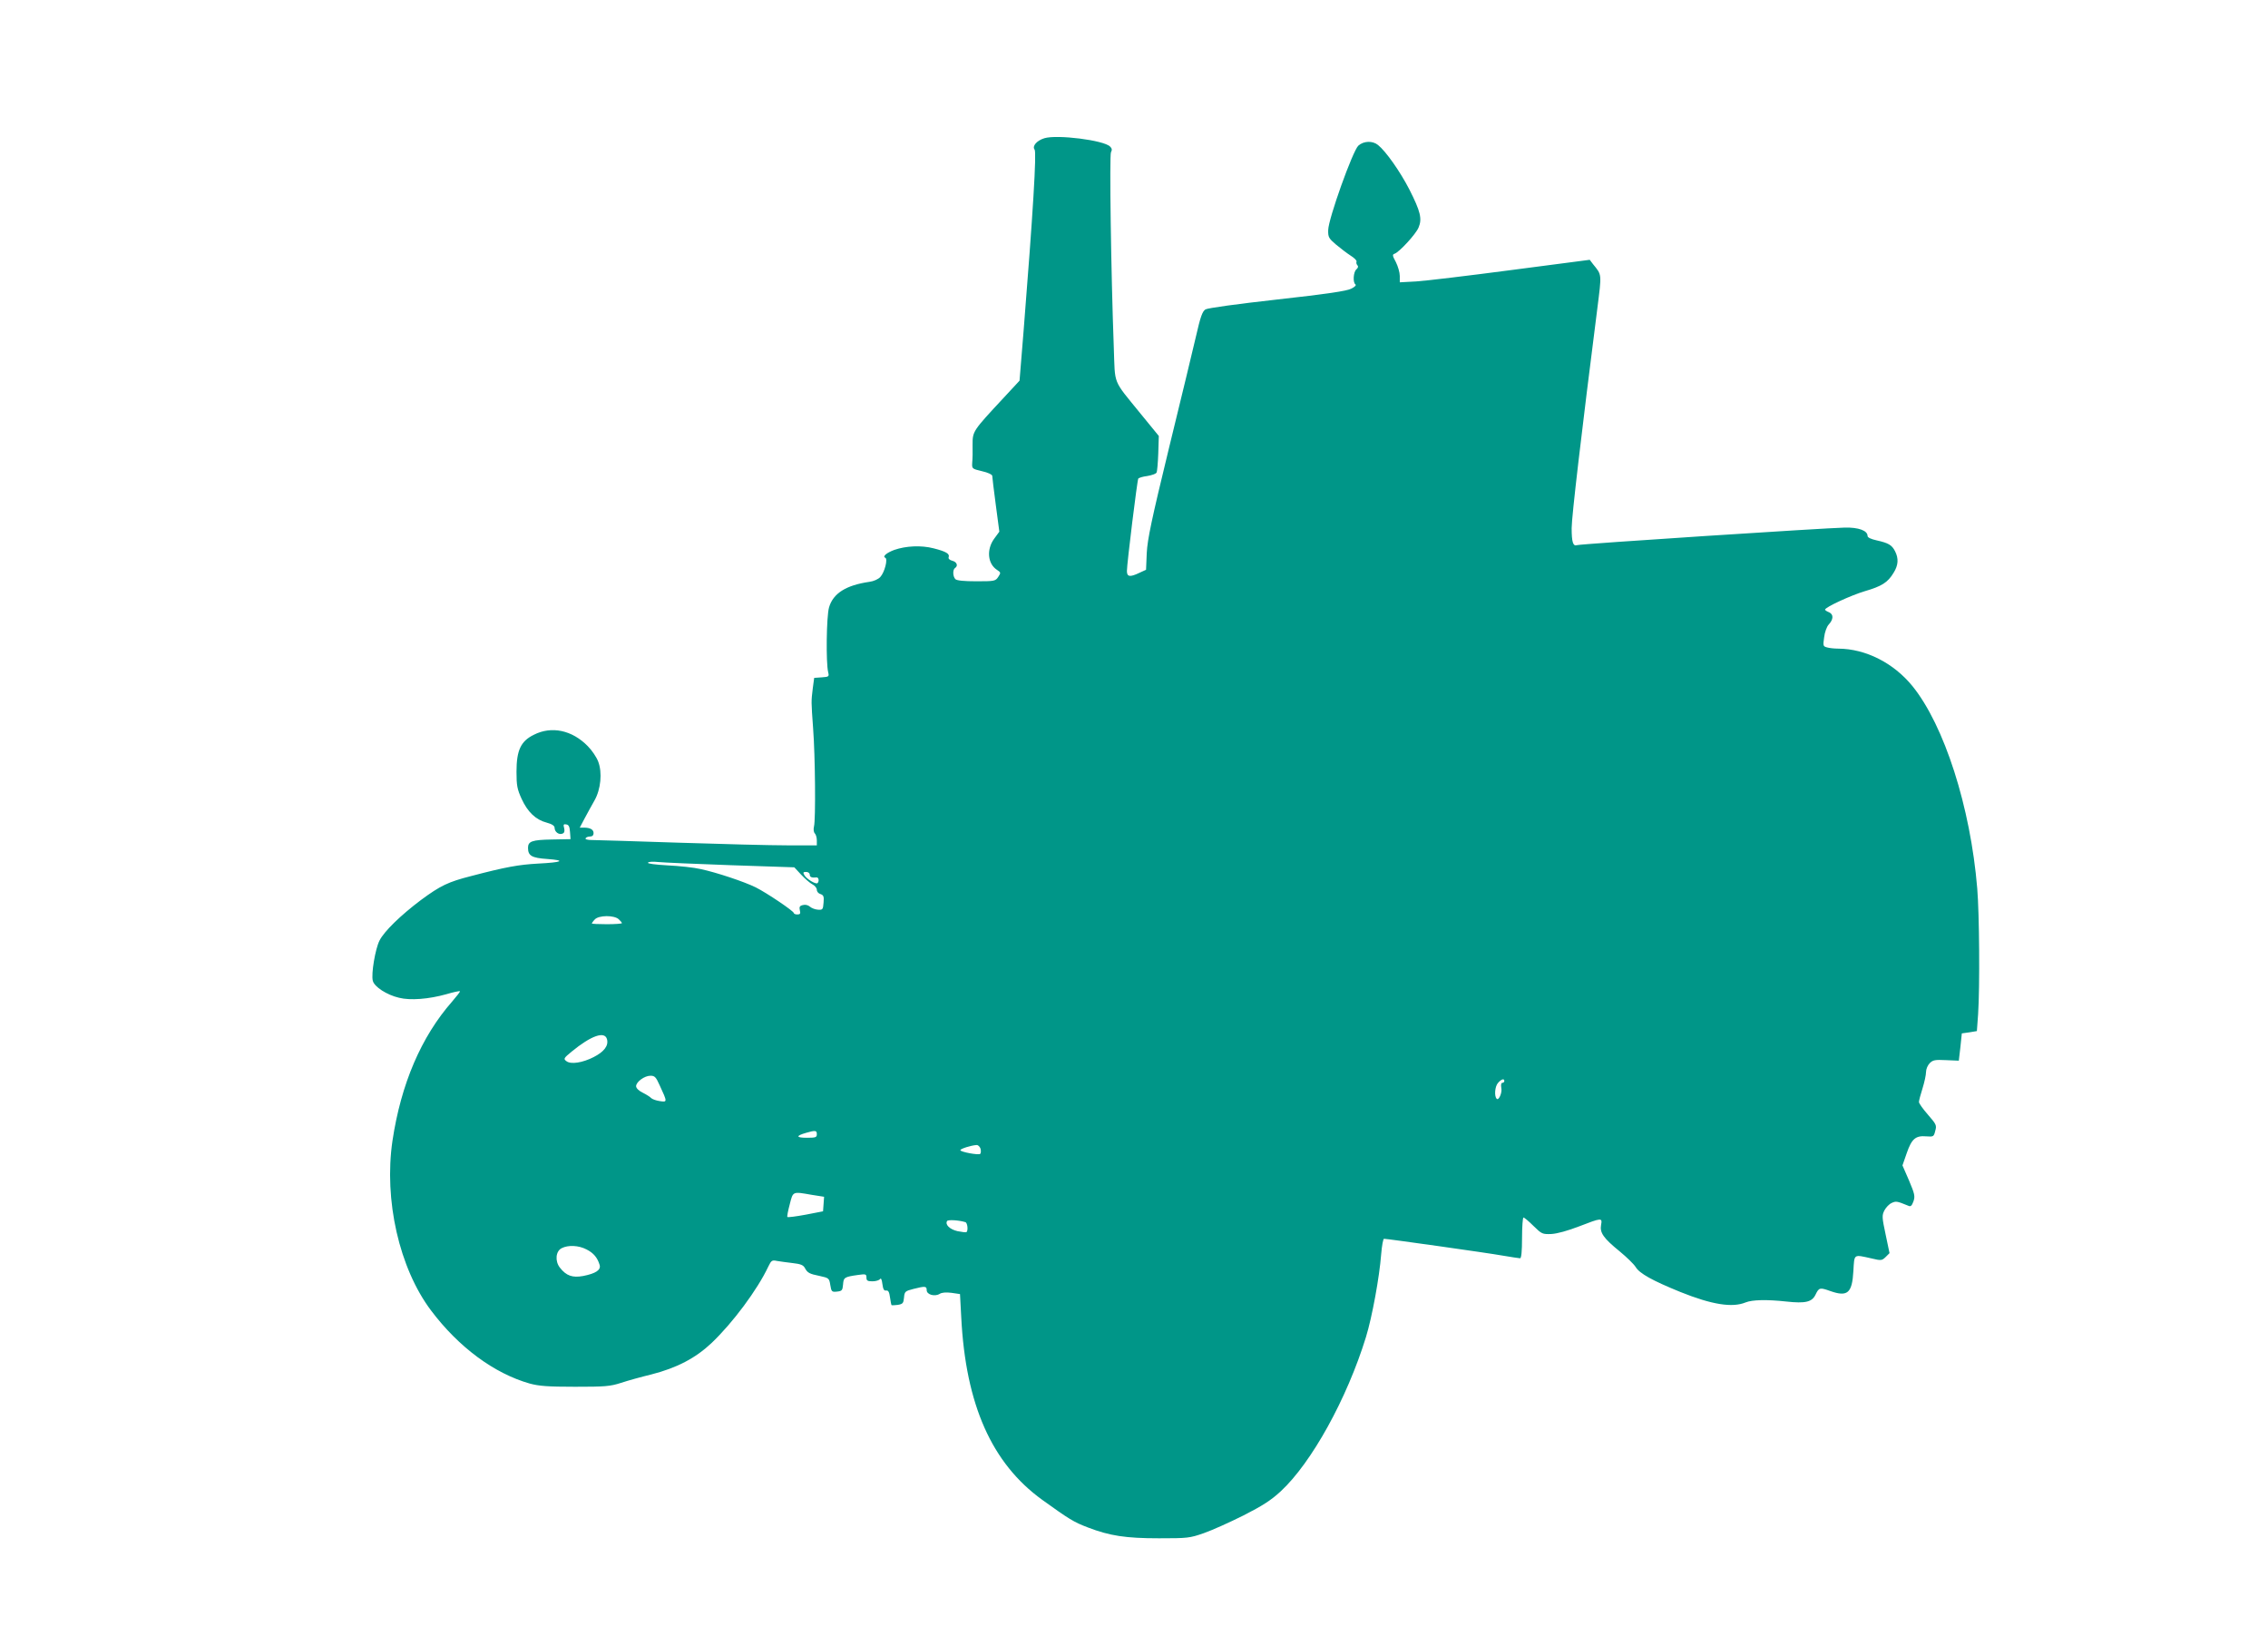 <?xml version="1.0" standalone="no"?>
<!DOCTYPE svg PUBLIC "-//W3C//DTD SVG 20010904//EN"
 "http://www.w3.org/TR/2001/REC-SVG-20010904/DTD/svg10.dtd">
<svg version="1.0" xmlns="http://www.w3.org/2000/svg"
 width="1280pt" height="923pt" viewBox="0 0 1280 923"
 preserveAspectRatio="xMidYMid meet">
<g transform="translate(0,923) scale(0.1,-0.1)"
fill="#009688" stroke="none">
<path d="M5894 8450 c-43 -13 -70 -45 -55 -64 12 -14 -9 -356 -62 -1022 l-23
-282 -89 -96 c-175 -188 -176 -189 -176 -265 1 -36 0 -82 -2 -101 -2 -35 -2
-35 56 -49 32 -7 57 -19 57 -26 0 -7 9 -81 20 -164 l20 -151 -30 -41 c-43 -60
-36 -140 16 -174 23 -15 23 -17 8 -40 -16 -24 -21 -25 -123 -25 -70 0 -111 4
-119 12 -15 15 -16 54 -2 63 19 12 10 35 -16 41 -15 4 -23 12 -20 20 7 19 -14
32 -85 50 -70 18 -156 14 -222 -9 -43 -16 -68 -37 -51 -44 16 -6 -3 -82 -28
-109 -11 -12 -37 -24 -61 -27 -132 -19 -205 -65 -228 -144 -15 -50 -18 -314
-5 -366 6 -25 4 -26 -36 -29 l-43 -3 -8 -60 c-9 -74 -9 -72 2 -225 12 -155 15
-516 5 -553 -4 -17 -2 -33 5 -40 6 -6 11 -24 11 -39 l0 -28 -167 0 c-93 0
-368 7 -613 15 -245 8 -464 15 -488 15 -26 0 -41 4 -37 10 3 6 15 10 26 10 12
0 19 7 19 19 0 20 -19 31 -55 31 l-23 0 28 53 c15 28 40 74 55 100 36 63 45
158 21 220 -9 24 -35 63 -59 87 -88 90 -204 115 -304 64 -74 -36 -98 -88 -98
-209 0 -78 4 -98 29 -153 34 -74 80 -118 142 -134 30 -8 44 -18 44 -29 0 -23
24 -41 44 -33 11 4 14 13 10 31 -6 21 -3 24 12 21 14 -2 19 -13 21 -43 l3 -40
-105 -2 c-112 -2 -135 -10 -135 -47 0 -45 21 -57 109 -63 108 -8 85 -19 -54
-26 -107 -6 -181 -19 -375 -70 -130 -33 -174 -54 -285 -136 -113 -85 -207
-176 -233 -228 -24 -46 -48 -190 -38 -227 8 -34 79 -80 148 -96 63 -16 167 -8
267 20 40 12 75 19 77 17 2 -2 -18 -28 -44 -58 -175 -199 -289 -466 -337 -786
-49 -334 38 -719 218 -958 156 -207 356 -355 557 -412 52 -14 102 -18 255 -18
169 0 198 2 260 22 39 13 115 34 169 47 146 37 252 93 342 178 119 113 259
301 320 431 17 35 21 38 49 32 16 -3 56 -8 88 -12 45 -5 60 -11 69 -27 15 -28
25 -34 85 -46 51 -11 53 -13 59 -51 6 -38 9 -40 38 -37 28 3 31 7 34 40 3 40
7 43 85 54 43 6 47 5 47 -15 0 -17 6 -21 34 -21 19 0 38 6 43 13 5 7 10 -3 13
-28 4 -30 9 -39 21 -37 12 2 18 -8 22 -39 3 -22 7 -42 9 -44 1 -1 17 0 35 2
28 5 32 9 35 41 3 34 6 37 53 49 67 17 75 16 75 -7 0 -25 45 -38 73 -21 12 8
36 10 67 6 l48 -7 7 -131 c25 -493 172 -824 457 -1030 153 -110 177 -125 258
-156 123 -47 212 -61 401 -61 161 0 173 1 253 29 46 16 146 61 224 100 108 55
156 86 210 136 174 161 374 523 481 870 35 114 76 338 86 468 4 48 11 87 16
87 19 0 587 -80 670 -95 48 -8 92 -15 98 -15 7 0 11 38 11 115 0 63 4 115 8
115 5 0 30 -21 57 -48 46 -45 50 -47 101 -45 33 2 91 18 156 43 127 49 132 50
124 8 -8 -44 14 -75 105 -149 40 -33 80 -72 90 -88 22 -37 95 -77 252 -141
179 -72 294 -90 369 -59 37 15 119 17 229 5 109 -12 146 -3 166 40 19 39 24
40 83 19 97 -34 123 -12 130 113 6 99 -1 94 103 71 54 -13 58 -12 79 8 l22 22
-22 105 c-21 98 -21 108 -7 136 9 17 27 36 41 42 25 12 31 10 95 -16 13 -6 19
1 28 25 10 29 7 42 -25 118 l-37 85 24 69 c28 81 50 100 110 95 41 -3 43 -2
51 31 9 31 6 37 -41 91 -28 32 -51 64 -51 72 0 7 9 42 20 76 11 35 20 77 20
93 0 16 9 38 21 50 18 18 30 20 92 17 l72 -3 9 77 8 77 43 6 42 7 7 96 c10
153 7 568 -5 709 -38 459 -186 920 -366 1142 -106 130 -263 210 -418 211 -22
0 -51 3 -64 7 -22 6 -23 9 -16 57 3 28 15 60 25 71 28 30 29 58 3 70 -13 5
-23 12 -23 15 1 14 147 81 224 104 96 28 130 49 163 104 27 43 29 81 8 122
-18 35 -37 46 -104 61 -32 7 -51 16 -51 25 0 30 -51 49 -129 47 -108 -2 -1493
-92 -1510 -99 -23 -8 -31 16 -31 96 0 64 56 542 145 1240 25 199 26 187 -24
249 l-19 25 -444 -58 c-243 -32 -485 -61 -535 -64 l-93 -5 0 36 c0 19 -10 54
-22 78 -19 35 -21 43 -8 47 26 8 121 111 136 148 21 49 11 91 -52 215 -52 101
-132 215 -177 251 -31 25 -81 23 -111 -4 -32 -30 -169 -413 -170 -476 -1 -40
3 -47 44 -82 25 -21 62 -49 82 -62 21 -13 36 -28 34 -34 -3 -6 0 -16 5 -21 6
-6 4 -14 -6 -23 -17 -14 -21 -75 -5 -85 6 -4 -5 -15 -24 -24 -25 -13 -138 -30
-418 -61 -224 -25 -392 -48 -405 -56 -17 -11 -28 -41 -53 -151 -18 -76 -86
-361 -153 -633 -98 -403 -121 -513 -125 -590 l-4 -95 -37 -17 c-54 -26 -71
-23 -71 10 0 41 58 511 64 521 3 5 26 12 51 15 24 4 48 12 52 19 4 6 8 56 10
109 l3 98 -103 126 c-160 197 -143 157 -151 372 -16 431 -25 1085 -16 1103 7
12 6 22 -5 32 -35 36 -300 69 -371 47z m-1770 -4102 l359 -12 38 -41 c22 -23
50 -48 64 -55 14 -7 25 -21 25 -31 0 -10 9 -21 21 -24 17 -6 20 -14 17 -48 -3
-39 -5 -42 -32 -40 -16 1 -36 9 -45 17 -10 9 -26 13 -40 9 -18 -4 -21 -11 -17
-29 5 -19 2 -24 -14 -24 -11 0 -20 4 -20 8 0 11 -153 114 -215 145 -65 32
-221 84 -310 103 -38 9 -123 18 -187 21 -71 4 -115 10 -111 15 3 6 28 7 57 4
28 -3 212 -11 410 -18z m446 -53 c0 -14 11 -19 38 -16 12 2 17 -21 6 -32 -9
-9 -64 24 -75 46 -8 14 -6 17 11 17 11 0 20 -7 20 -15z m-1078 -252 c10 -9 18
-19 18 -22 0 -3 -38 -6 -85 -6 -47 0 -85 2 -85 4 0 2 7 13 17 23 22 24 109 25
135 1z m-66 -678 c9 -36 -17 -70 -76 -100 -63 -32 -128 -42 -153 -23 -18 13
-16 17 29 54 111 91 188 118 200 69z m297 -259 c44 -95 44 -96 0 -89 -21 3
-42 11 -48 17 -5 6 -27 20 -47 30 -23 11 -38 26 -38 37 0 24 47 59 81 59 24 0
31 -7 52 -54z m4767 24 c0 -5 -5 -10 -11 -10 -7 0 -9 -11 -6 -29 6 -27 -15
-73 -26 -61 -15 15 -10 70 7 89 20 23 36 27 36 11z m-3880 -300 c0 -18 -7 -20
-57 -20 -61 0 -63 11 -3 28 52 15 60 14 60 -8z m924 -82 c3 -13 2 -25 -2 -29
-10 -8 -112 11 -112 21 0 8 60 27 91 29 9 1 19 -9 23 -21z m-953 -260 l70 -11
-3 -41 -3 -41 -98 -19 c-54 -10 -100 -16 -103 -13 -3 2 3 34 13 71 19 75 15
73 124 54z m867 -154 c12 -3 17 -46 7 -56 -3 -3 -26 0 -51 5 -44 10 -71 37
-59 57 5 9 67 5 103 -6z m-2138 -154 c40 -20 62 -47 74 -87 9 -29 -22 -49 -93
-63 -60 -11 -95 1 -131 47 -29 37 -24 93 10 110 37 19 96 16 140 -7z"/>
</g>
</svg>

